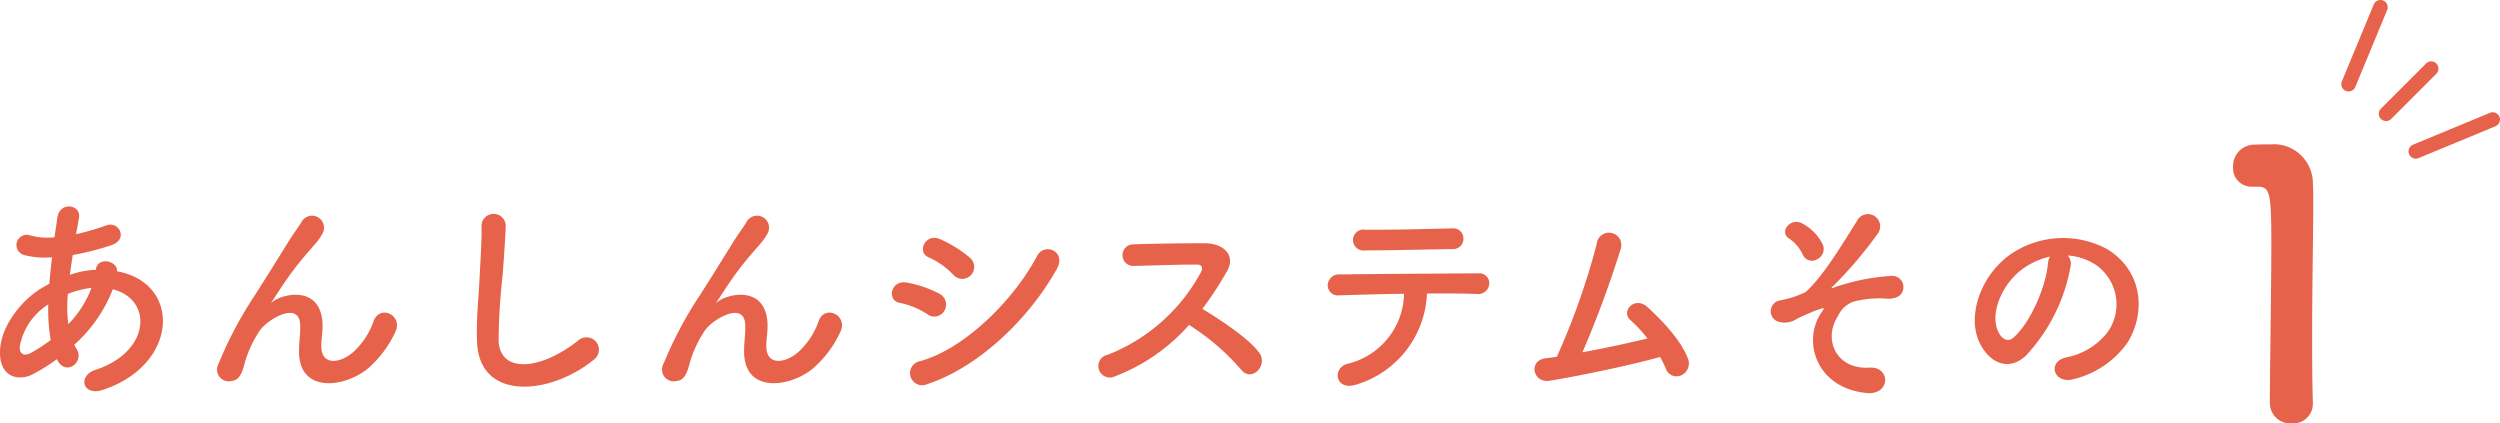 <svg xmlns="http://www.w3.org/2000/svg" width="258.414" height="43.767" viewBox="0 0 258.414 43.767"><g transform="translate(-556.626 -4498.25)"><path d="M-104.42-2.047c.874,1.633,2.783.161,1.978-1.173a2.947,2.947,0,0,1-.253-.46,14.833,14.833,0,0,0,3.979-5.727c4.163,1.035,3.933,6.463-1.794,8.326-1.886.621-1.311,2.76.759,2.07,7.843-2.576,8.188-11.04,1.472-12.259.092-1.1-2.024-1.541-2.185-.184v.046h-.276a9.245,9.245,0,0,0-2.415.506c.092-.644.184-1.311.3-2.047a28.8,28.8,0,0,0,3.979-1.012c1.817-.6.805-2.553-.529-2.047a22.976,22.976,0,0,1-3.105.9c.092-.529.207-1.1.3-1.679.253-1.38-1.978-1.748-2.231-.046-.092.69-.207,1.38-.3,2.047a6.916,6.916,0,0,1-2.484-.184,1.064,1.064,0,1,0-.644,2.024,8.576,8.576,0,0,0,2.875.23c-.115.943-.207,1.863-.276,2.737q-.517.276-.966.552c-2.093,1.334-3.933,3.841-4.117,6.1C-110.607-.253-108.422.115-107-.621a19.24,19.24,0,0,0,2.507-1.564Zm3.5-7.5A10.763,10.763,0,0,1-103.316-5.8a15.467,15.467,0,0,1-.046-3.128,9.8,9.8,0,0,1,2.369-.621Zm-4.209,5.382a18.289,18.289,0,0,1-2.047,1.334c-.6.322-1.219.23-1.15-.69a6.5,6.5,0,0,1,2.944-4.324A18.256,18.256,0,0,0-105.133-4.163ZM-72.427-1.15a11.161,11.161,0,0,0,2.9-3.818c.874-1.725-1.541-2.9-2.208-1.2a7.8,7.8,0,0,1-2.093,3.22c-1.357,1.219-3.335,1.472-3.335-.575,0-.851.184-1.633.115-2.53-.322-3.887-4.3-2.806-5.129-2.07-.161.138-.23.184-.069-.046.506-.759.966-1.495,1.564-2.346a33.108,33.108,0,0,1,2.438-3.059c.253-.3.483-.552.667-.782a6.109,6.109,0,0,0,.529-.8A1.237,1.237,0,0,0-79.189-16.4c-.253.46-.874,1.265-1.265,1.909-1.127,1.794-2.323,3.749-3.657,5.819A40.538,40.538,0,0,0-87.791-1.7,1.215,1.215,0,0,0-86.434.069c.46-.069.966-.184,1.38-1.955a12.091,12.091,0,0,1,1.449-3.128c.644-1.15,4.14-3.312,4.255-.759.046,1.035-.115,1.679-.115,2.737C-79.511,1.311-74.911.805-72.427-1.15Zm23.414-.966a1.279,1.279,0,1,0-1.587-2c-4,3.151-8.1,3.381-8.234.023a63.783,63.783,0,0,1,.414-6.762c.115-1.541.276-3.726.322-5.175a1.255,1.255,0,0,0-2.507.046c.046,1.426-.115,3.68-.184,5.175C-60.9-8.372-61.157-6.417-61.065-4-60.858,2.208-53.5,1.541-49.013-2.116Zm22.586.966a11.161,11.161,0,0,0,2.9-3.818c.874-1.725-1.541-2.9-2.208-1.2a7.8,7.8,0,0,1-2.093,3.22c-1.357,1.219-3.335,1.472-3.335-.575,0-.851.184-1.633.115-2.53-.322-3.887-4.3-2.806-5.129-2.07-.161.138-.23.184-.069-.046.506-.759.966-1.495,1.564-2.346a33.108,33.108,0,0,1,2.438-3.059c.253-.3.483-.552.667-.782a6.109,6.109,0,0,0,.529-.8A1.237,1.237,0,0,0-33.189-16.4c-.253.46-.874,1.265-1.265,1.909-1.127,1.794-2.323,3.749-3.657,5.819A40.539,40.539,0,0,0-41.791-1.7,1.215,1.215,0,0,0-40.434.069c.46-.069.966-.184,1.38-1.955A12.091,12.091,0,0,1-37.6-5.014c.644-1.15,4.14-3.312,4.255-.759.046,1.035-.115,1.679-.115,2.737C-33.511,1.311-28.911.805-26.427-1.15Zm16.422-9.729a1.238,1.238,0,0,0-.115-1.794,12.581,12.581,0,0,0-3.059-1.909c-1.564-.69-2.484,1.357-1.173,1.886a8.052,8.052,0,0,1,2.507,1.771A1.228,1.228,0,0,0-10.005-10.879Zm8.878-.644c1.012-1.817-1.288-2.76-2.047-1.334C-5.589-8.28-10.7-3.22-15.272-1.978A1.255,1.255,0,1,0-14.513.391C-9.292-1.334-4.071-6.256-1.127-11.523Zm-11.615,4.3a1.243,1.243,0,0,0-.529-1.725,11.632,11.632,0,0,0-3.358-1.15c-1.679-.322-2.116,1.863-.736,2.093a8.065,8.065,0,0,1,2.852,1.173A1.19,1.19,0,0,0-12.742-7.222Zm25.277,1.5A23.928,23.928,0,0,1,17.917-1.1C19,.253,20.723-1.541,19.8-2.829c-1.058-1.472-3.979-3.4-5.888-4.554a36.806,36.806,0,0,0,2.553-3.91c.9-1.564-.276-2.875-2.346-2.875-2.323,0-5.7.046-7.383.115a1.116,1.116,0,0,0,0,2.231c2.024-.046,5.2-.161,6.647-.138.506,0,.6.368.391.759A18.7,18.7,0,0,1,4.14-2.645,1.187,1.187,0,1,0,4.876-.414,19.43,19.43,0,0,0,12.535-5.727Zm28.359-8.924a1.048,1.048,0,0,0-1.173-1.058c-3.013.069-6.072.161-8.97.138a1.084,1.084,0,1,0-.023,2.139c2.461,0,5.911-.092,9.085-.138A1.05,1.05,0,0,0,40.894-14.651ZM37.122-8.97c2.024-.023,3.91,0,5.175.046a1.129,1.129,0,0,0,1.265-1.035,1.018,1.018,0,0,0-1.127-1.1c-3.749.023-10.994.069-14.26.115a1.168,1.168,0,0,0-1.311,1.127,1.052,1.052,0,0,0,1.2,1.035c1.61-.046,4.14-.138,6.693-.161A7.607,7.607,0,0,1,28.888-1.7c-1.61.437-1.242,2.9,1.012,2.116A10.247,10.247,0,0,0,37.122-8.97Zm24.1,6.555a11.859,11.859,0,0,1,.6,1.219,1.17,1.17,0,0,0,1.564.69,1.343,1.343,0,0,0,.736-1.679C63.388-4.255,61-6.6,59.892-7.59c-1.288-1.15-2.783.46-1.725,1.38a13.115,13.115,0,0,1,1.748,1.886c-1.794.437-4.324.989-6.716,1.426a109.088,109.088,0,0,0,3.956-10.7,1.274,1.274,0,1,0-2.484-.483A74.648,74.648,0,0,1,50.554-2.438c-.391.069-.805.115-1.173.161-1.84.253-1.288,2.6.437,2.323C53.383-.552,58.259-1.587,61.226-2.415ZM77.418-12.489a1.186,1.186,0,0,0,.644-1.495,4.849,4.849,0,0,0-2.024-2.162c-1.265-.828-2.6.805-1.472,1.495a4.145,4.145,0,0,1,1.426,1.7A1.025,1.025,0,0,0,77.418-12.489Zm5.129,13.8c2.53.253,2.53-2.76.322-2.622-3.427.23-4.853-2.921-3.243-5.359A2.682,2.682,0,0,1,81.65-8.234a10.683,10.683,0,0,1,2.668-.23c1.15.138,1.725-.207,1.932-.644a1.159,1.159,0,0,0-1.173-1.679,21.284,21.284,0,0,0-5.106.943,4.72,4.72,0,0,0-.759.253c-.092.046-.414.138-.161-.092a42.982,42.982,0,0,0,4.669-5.474,1.265,1.265,0,1,0-2.162-1.288c-1.357,2.116-3.427,5.681-5.313,7.337a10.384,10.384,0,0,1-2.645.851,1.135,1.135,0,0,0-.253,2.162,2.248,2.248,0,0,0,2-.253,20.95,20.95,0,0,1,2.438-1.035c.483-.161.414-.069.092.414C75.923-4.094,77.3.782,82.547,1.311ZM103.339-12.9a5.966,5.966,0,0,1,2.852.92,4.964,4.964,0,0,1,1.265,7.038,7.126,7.126,0,0,1-4.278,2.576c-1.978.46-1.265,2.783.759,2.254a9.615,9.615,0,0,0,5.612-3.8c2-3.289,1.426-7.521-2.139-9.66a9.609,9.609,0,0,0-9.936.529C94.392-10.9,92.851-6.624,94.3-3.772,95.312-1.794,97.244-.9,99.015-2.53a18.116,18.116,0,0,0,4.646-9.315A1.15,1.15,0,0,0,103.339-12.9Zm-1.817.115a1.627,1.627,0,0,0-.207.713c-.23,2.484-1.84,6.141-3.565,7.659-.575.506-1.173.161-1.518-.506-.966-1.771.184-4.83,2.323-6.486A7.621,7.621,0,0,1,101.522-12.788Z" transform="translate(667 4537.561)" fill="#e7624a"/><path d="M2.7-1.558v-.076c-.076-2.356-.076-4.75-.076-7.106,0-5.434.114-10.526.114-13.566,0-.836,0-1.52-.038-2.014A4.046,4.046,0,0,0-1.71-28.386c-.8,0-1.1,0-1.862.038A2.208,2.208,0,0,0-5.548-26.03,1.892,1.892,0,0,0-3.61-24.016h.532c1.292,0,1.482.418,1.482,5.738,0,5.016-.152,13.11-.152,16.644A2.115,2.115,0,0,0,.494.456,2.045,2.045,0,0,0,2.7-1.558Z" transform="translate(793 4541.561)" fill="#e7624a"/><g transform="translate(799.389 4499)"><path d="M0,4.044a.75.75,0,0,1-.693-.463A.75.75,0,0,1-.287,2.6L7.666-.693a.75.75,0,0,1,.98.406.75.75,0,0,1-.406.98L.287,3.987A.748.748,0,0,1,0,4.044Z" transform="translate(6.947 11.605)" fill="#e7624a"/><path d="M0,8.7a.748.748,0,0,1-.287-.057.75.75,0,0,1-.406-.98L2.6-.287a.75.75,0,0,1,.98-.406.75.75,0,0,1,.406.98L.693,8.241A.75.75,0,0,1,0,8.7Z" transform="translate(0 0)" fill="#e7624a"/><path d="M0,5.418A.748.748,0,0,1-.53,5.2a.75.75,0,0,1,0-1.061L4.138-.53A.75.75,0,0,1,5.2-.53.75.75,0,0,1,5.2.53L.53,5.2A.748.748,0,0,1,0,5.418Z" transform="translate(3.872 6.345)" fill="#e7624a"/></g></g></svg>